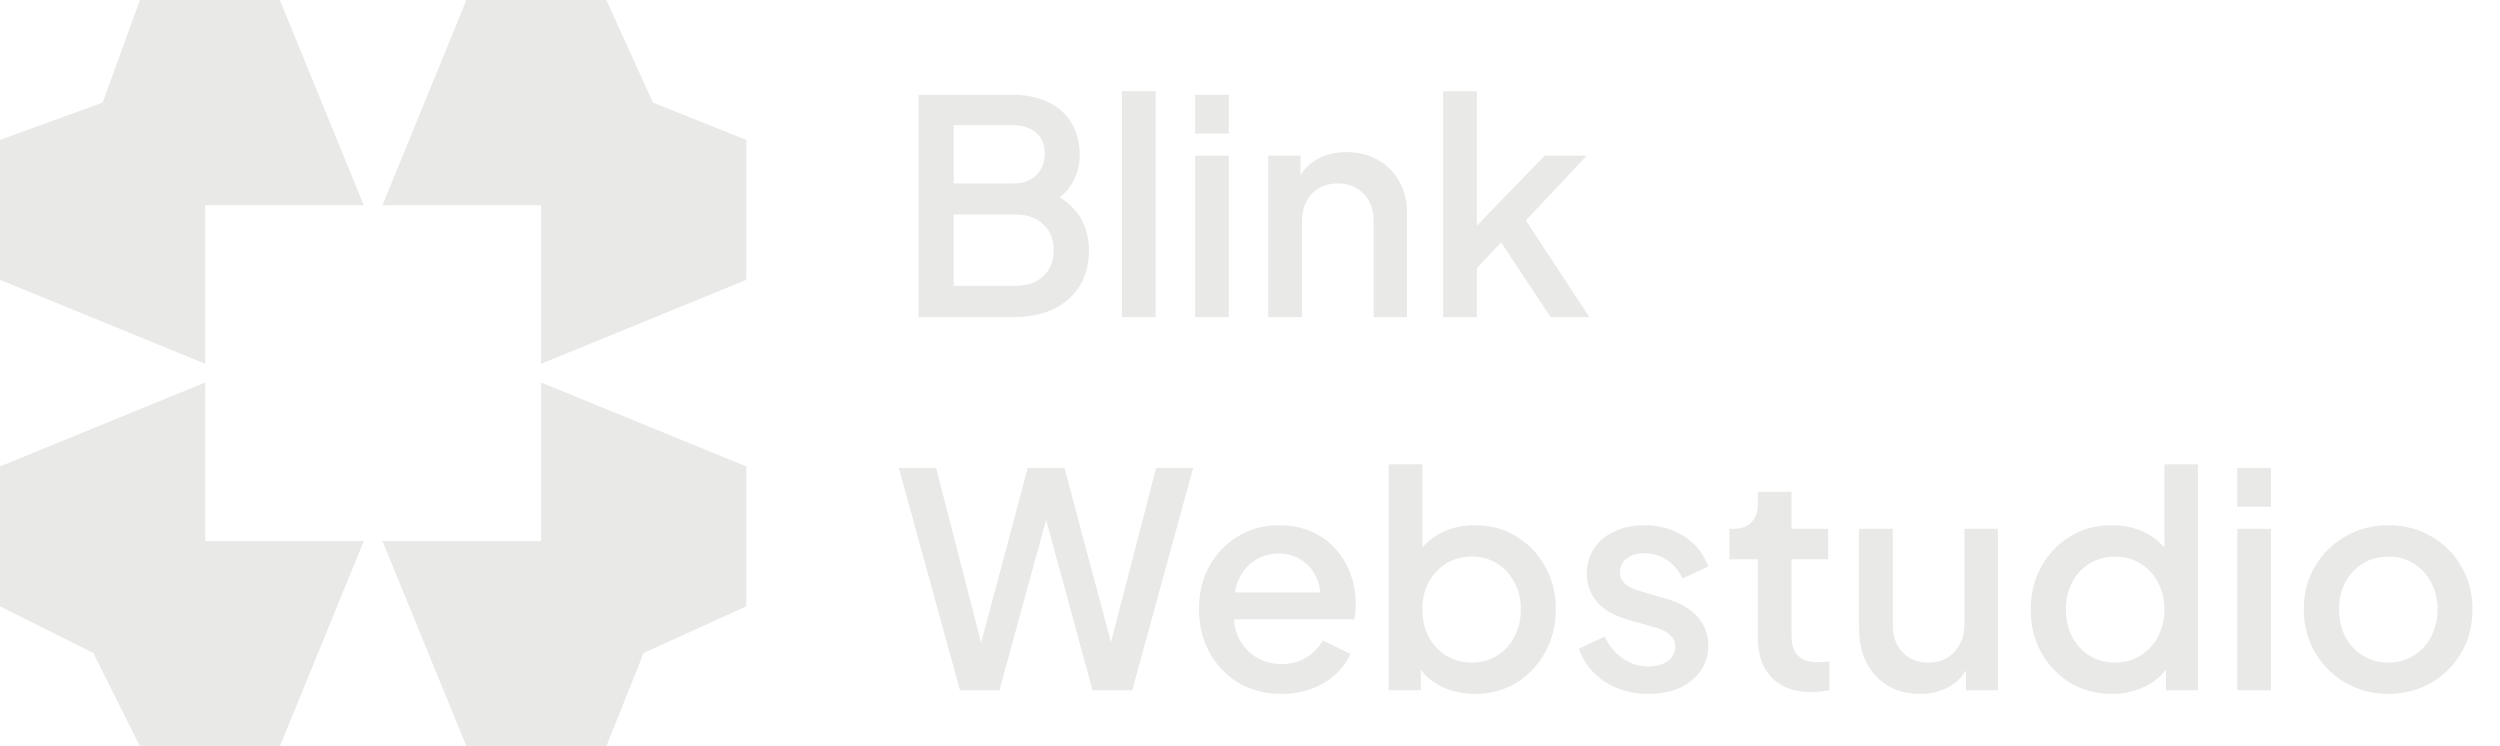 <svg xmlns="http://www.w3.org/2000/svg" width="134" height="40" viewBox="0 0 134 40" fill="none"><path fill-rule="evenodd" clip-rule="evenodd" d="M11 20.5V19.5L0 15V7.5L5.5 5.5L7.5 0H15L19.5 11L11 11V29H29V20.5L40 25V32.5L34.5 35L32.5 40H25L20.5 29H19.5L15 40H7.5L5 35L0 32.5V25L11 20.5ZM29 19.5L40 15V7.5L35 5.5L32.5 0H25L20.5 11L29 11V19.5Z" fill="#E9E9E7"></path><path d="M49.232 17V5.08H54.256C55.003 5.08 55.648 5.213 56.192 5.48C56.736 5.736 57.152 6.109 57.44 6.6C57.728 7.08 57.872 7.651 57.872 8.312C57.872 8.888 57.723 9.416 57.424 9.896C57.136 10.365 56.683 10.739 56.064 11.016V10.216C56.608 10.429 57.051 10.701 57.392 11.032C57.733 11.352 57.979 11.715 58.128 12.12C58.288 12.525 58.368 12.952 58.368 13.4C58.368 14.52 58 15.4 57.264 16.04C56.539 16.68 55.541 17 54.272 17H49.232ZM51.12 15.32H54.416C55.045 15.32 55.547 15.149 55.92 14.808C56.293 14.456 56.48 13.992 56.48 13.416C56.48 12.829 56.293 12.365 55.92 12.024C55.547 11.672 55.045 11.496 54.416 11.496H51.12V15.32ZM51.12 9.832H54.304C54.816 9.832 55.227 9.688 55.536 9.4C55.845 9.101 56 8.712 56 8.232C56 7.752 55.845 7.379 55.536 7.112C55.227 6.845 54.816 6.712 54.304 6.712H51.12V9.832ZM60.134 17V4.888H61.942V17H60.134ZM64.056 17V8.344H65.864V17H64.056ZM64.056 7.16V5.08H65.864V7.16H64.056ZM67.978 17V8.344H69.706V10.04L69.498 9.816C69.711 9.272 70.052 8.861 70.522 8.584C70.991 8.296 71.535 8.152 72.154 8.152C72.794 8.152 73.359 8.291 73.85 8.568C74.341 8.845 74.725 9.229 75.002 9.72C75.279 10.211 75.418 10.776 75.418 11.416V17H73.626V11.896C73.626 11.459 73.546 11.091 73.386 10.792C73.226 10.483 72.996 10.248 72.698 10.088C72.41 9.917 72.079 9.832 71.706 9.832C71.332 9.832 70.996 9.917 70.698 10.088C70.41 10.248 70.186 10.483 70.026 10.792C69.866 11.101 69.786 11.469 69.786 11.896V17H67.978ZM77.353 17V4.888H79.161V13L78.457 12.824L82.793 8.344H85.049L81.785 11.816L85.193 17H83.113L80.073 12.408L81.145 12.264L78.585 14.984L79.161 13.784V17H77.353ZM51.456 37L48.176 25.08H50.176L52.832 35.4H52.336L55.088 25.08H57.056L59.808 35.4H59.296L61.968 25.08H63.952L60.688 37H58.56L55.792 26.84H56.352L53.568 37H51.456ZM68.683 37.192C67.819 37.192 67.05 36.995 66.379 36.6C65.717 36.195 65.2 35.651 64.826 34.968C64.453 34.275 64.266 33.501 64.266 32.648C64.266 31.773 64.453 31 64.826 30.328C65.21 29.656 65.722 29.128 66.362 28.744C67.002 28.349 67.728 28.152 68.538 28.152C69.189 28.152 69.77 28.264 70.282 28.488C70.794 28.712 71.227 29.021 71.579 29.416C71.93 29.8 72.197 30.243 72.379 30.744C72.57 31.245 72.666 31.779 72.666 32.344C72.666 32.483 72.661 32.627 72.65 32.776C72.64 32.925 72.618 33.064 72.587 33.192H65.691V31.752H71.562L70.698 32.408C70.805 31.885 70.768 31.421 70.587 31.016C70.416 30.6 70.149 30.275 69.787 30.04C69.434 29.795 69.019 29.672 68.538 29.672C68.058 29.672 67.632 29.795 67.258 30.04C66.885 30.275 66.597 30.616 66.394 31.064C66.192 31.501 66.112 32.035 66.154 32.664C66.101 33.251 66.181 33.763 66.394 34.2C66.618 34.637 66.928 34.979 67.323 35.224C67.728 35.469 68.186 35.592 68.698 35.592C69.221 35.592 69.664 35.475 70.026 35.24C70.4 35.005 70.693 34.701 70.906 34.328L72.379 35.048C72.208 35.453 71.941 35.821 71.579 36.152C71.227 36.472 70.8 36.728 70.299 36.92C69.808 37.101 69.269 37.192 68.683 37.192ZM79.055 37.192C78.383 37.192 77.77 37.053 77.215 36.776C76.671 36.499 76.25 36.099 75.951 35.576L76.159 35.24V37H74.431V24.888H76.239V30.136L75.951 29.72C76.271 29.229 76.698 28.845 77.231 28.568C77.764 28.291 78.372 28.152 79.055 28.152C79.876 28.152 80.612 28.349 81.263 28.744C81.924 29.139 82.442 29.677 82.815 30.36C83.199 31.043 83.391 31.811 83.391 32.664C83.391 33.517 83.199 34.285 82.815 34.968C82.442 35.651 81.93 36.195 81.279 36.6C80.628 36.995 79.887 37.192 79.055 37.192ZM78.879 35.512C79.391 35.512 79.844 35.389 80.239 35.144C80.634 34.899 80.943 34.563 81.167 34.136C81.402 33.699 81.519 33.208 81.519 32.664C81.519 32.12 81.402 31.635 81.167 31.208C80.943 30.781 80.634 30.445 80.239 30.2C79.844 29.955 79.391 29.832 78.879 29.832C78.378 29.832 77.924 29.955 77.519 30.2C77.124 30.445 76.81 30.781 76.575 31.208C76.351 31.635 76.239 32.12 76.239 32.664C76.239 33.208 76.351 33.699 76.575 34.136C76.81 34.563 77.124 34.899 77.519 35.144C77.924 35.389 78.378 35.512 78.879 35.512ZM88.35 37.192C87.464 37.192 86.686 36.973 86.014 36.536C85.352 36.099 84.888 35.512 84.622 34.776L86.014 34.12C86.248 34.611 86.568 35 86.974 35.288C87.39 35.576 87.848 35.72 88.35 35.72C88.776 35.72 89.123 35.624 89.39 35.432C89.656 35.24 89.79 34.979 89.79 34.648C89.79 34.435 89.731 34.264 89.614 34.136C89.496 33.997 89.347 33.885 89.166 33.8C88.995 33.715 88.819 33.651 88.638 33.608L87.278 33.224C86.531 33.011 85.971 32.691 85.598 32.264C85.235 31.827 85.054 31.32 85.054 30.744C85.054 30.221 85.187 29.768 85.454 29.384C85.72 28.989 86.088 28.685 86.558 28.472C87.027 28.259 87.555 28.152 88.142 28.152C88.931 28.152 89.635 28.349 90.254 28.744C90.872 29.128 91.31 29.667 91.566 30.36L90.174 31.016C90.003 30.6 89.731 30.269 89.358 30.024C88.995 29.779 88.584 29.656 88.126 29.656C87.731 29.656 87.416 29.752 87.182 29.944C86.947 30.125 86.83 30.365 86.83 30.664C86.83 30.867 86.883 31.037 86.99 31.176C87.096 31.304 87.235 31.411 87.406 31.496C87.576 31.571 87.752 31.635 87.934 31.688L89.342 32.104C90.056 32.307 90.606 32.627 90.99 33.064C91.374 33.491 91.566 34.003 91.566 34.6C91.566 35.112 91.427 35.565 91.15 35.96C90.883 36.344 90.51 36.648 90.03 36.872C89.55 37.085 88.99 37.192 88.35 37.192ZM97.081 37.096C96.175 37.096 95.471 36.84 94.969 36.328C94.468 35.816 94.217 35.096 94.217 34.168V29.976H92.697V28.344H92.937C93.343 28.344 93.657 28.227 93.881 27.992C94.105 27.757 94.217 27.437 94.217 27.032V26.36H96.025V28.344H97.993V29.976H96.025V34.088C96.025 34.387 96.073 34.643 96.169 34.856C96.265 35.059 96.42 35.219 96.633 35.336C96.847 35.443 97.124 35.496 97.465 35.496C97.551 35.496 97.647 35.491 97.753 35.48C97.86 35.469 97.961 35.459 98.057 35.448V37C97.908 37.021 97.743 37.043 97.561 37.064C97.38 37.085 97.22 37.096 97.081 37.096ZM102.91 37.192C102.259 37.192 101.688 37.048 101.198 36.76C100.707 36.461 100.323 36.051 100.046 35.528C99.779 34.995 99.646 34.381 99.646 33.688V28.344H101.454V33.528C101.454 33.923 101.534 34.269 101.694 34.568C101.854 34.867 102.078 35.101 102.366 35.272C102.654 35.432 102.984 35.512 103.358 35.512C103.742 35.512 104.078 35.427 104.366 35.256C104.654 35.085 104.878 34.845 105.038 34.536C105.208 34.227 105.294 33.864 105.294 33.448V28.344H107.086V37H105.374V35.304L105.566 35.528C105.363 36.061 105.027 36.472 104.558 36.76C104.088 37.048 103.539 37.192 102.91 37.192ZM113.197 37.192C112.365 37.192 111.618 36.995 110.957 36.6C110.306 36.195 109.789 35.651 109.405 34.968C109.031 34.285 108.845 33.517 108.845 32.664C108.845 31.811 109.037 31.043 109.421 30.36C109.805 29.677 110.322 29.139 110.973 28.744C111.623 28.349 112.359 28.152 113.181 28.152C113.874 28.152 114.487 28.291 115.021 28.568C115.554 28.845 115.975 29.229 116.285 29.72L116.013 30.136V24.888H117.805V37H116.093V35.24L116.301 35.576C116.002 36.099 115.575 36.499 115.021 36.776C114.466 37.053 113.858 37.192 113.197 37.192ZM113.373 35.512C113.874 35.512 114.322 35.389 114.717 35.144C115.122 34.899 115.437 34.563 115.661 34.136C115.895 33.699 116.013 33.208 116.013 32.664C116.013 32.12 115.895 31.635 115.661 31.208C115.437 30.781 115.122 30.445 114.717 30.2C114.322 29.955 113.874 29.832 113.373 29.832C112.871 29.832 112.418 29.955 112.013 30.2C111.607 30.445 111.293 30.781 111.069 31.208C110.845 31.635 110.733 32.12 110.733 32.664C110.733 33.208 110.845 33.699 111.069 34.136C111.293 34.563 111.602 34.899 111.997 35.144C112.402 35.389 112.861 35.512 113.373 35.512ZM119.915 37V28.344H121.723V37H119.915ZM119.915 27.16V25.08H121.723V27.16H119.915ZM128.013 37.192C127.181 37.192 126.419 36.995 125.725 36.6C125.043 36.205 124.499 35.667 124.093 34.984C123.688 34.301 123.485 33.528 123.485 32.664C123.485 31.789 123.688 31.016 124.093 30.344C124.499 29.661 125.043 29.128 125.725 28.744C126.408 28.349 127.171 28.152 128.013 28.152C128.867 28.152 129.629 28.349 130.301 28.744C130.984 29.128 131.523 29.661 131.917 30.344C132.323 31.016 132.525 31.789 132.525 32.664C132.525 33.539 132.323 34.317 131.917 35C131.512 35.683 130.968 36.221 130.285 36.616C129.603 37 128.845 37.192 128.013 37.192ZM128.013 35.512C128.525 35.512 128.979 35.389 129.373 35.144C129.768 34.899 130.077 34.563 130.301 34.136C130.536 33.699 130.653 33.208 130.653 32.664C130.653 32.12 130.536 31.635 130.301 31.208C130.077 30.781 129.768 30.445 129.373 30.2C128.979 29.955 128.525 29.832 128.013 29.832C127.512 29.832 127.059 29.955 126.653 30.2C126.259 30.445 125.944 30.781 125.709 31.208C125.485 31.635 125.373 32.12 125.373 32.664C125.373 33.208 125.485 33.699 125.709 34.136C125.944 34.563 126.259 34.899 126.653 35.144C127.059 35.389 127.512 35.512 128.013 35.512Z" fill="#E9E9E7"></path></svg>